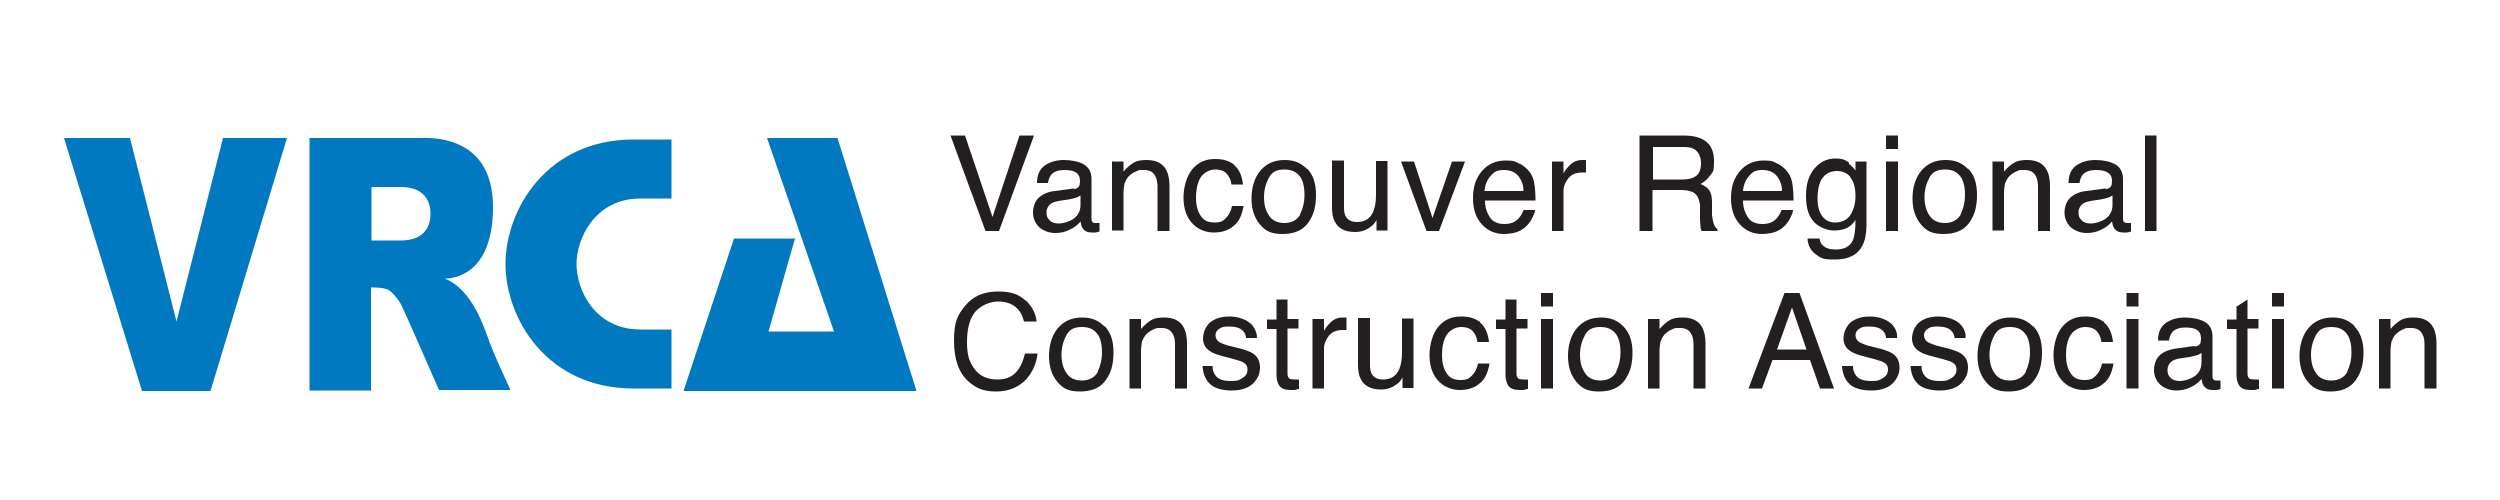 <?xml version="1.0" encoding="UTF-8"?>
<svg id="Layer_1" data-name="Layer 1" xmlns="http://www.w3.org/2000/svg" version="1.1" viewBox="0 0 500 100">
  <defs>
    <style>
      .cls-1 {
        fill: #0079c1;
        fill-rule: evenodd;
      }

      .cls-1, .cls-2 {
        stroke-width: 0px;
      }

      .cls-2 {
        fill: #231f20;
      }
    </style>
  </defs>
  <g>
    <path class="cls-1" d="M12.8,27.6l15.6,50.6h13.7l15.3-50.6h-12.8l-9.3,36.7-9.3-36.7h-13.2Z"/>
    <path class="cls-1" d="M153.3,27.6h14.2l15.8,50.6h-46.6l10.1-30.5h12.2l-5.3,18.6h13.1l-13.4-38.7Z"/>
    <path class="cls-1" d="M101.1,52.8c0,10.8,8.2,24.9,25.6,24.9s7.6,0,7.6,0v-11.8h-6.2c-9.2,0-12.8-8-12.8-13.1s3.7-13.1,12.8-13.1h6.2v-11.8s1.6,0-7.6,0c-17.4,0-25.6,14.1-25.6,24.9Z"/>
    <path class="cls-1" d="M86.1,42.8c0,2.3-1.1,5.3-6,5.3h-5.8v-10.7h5.8c4.9,0,6,3,6,5.3ZM74.3,78.1h-12.4V27.6h21.8c1.4,0,14.9-1.2,14.9,13.8s-9.7,14.3-9.7,14.3c5.5,2.1,7.9,9.7,9,12.7,1.1,3,4.2,9.6,4.2,9.6h-14.3s-6.7-15.3-7.3-16.5c-.5-1.2-1.7-2.8-2.8-3.5-1.1-.6-3.5-.5-3.5-.5v20.4Z"/>
  </g>
  <g>
    <path class="cls-2" d="M193,27.1l5.5,16.3,5.4-16.3h2.9l-7,19.1h-2.7l-7-19.1h2.9Z"/>
    <path class="cls-2" d="M214.8,37.8c.5,0,.9-.3,1.1-.7,0-.2.1-.5.1-.9,0-.8-.3-1.4-.8-1.7-.6-.4-1.4-.5-2.4-.5s-2.1.3-2.6,1c-.3.4-.5.9-.6,1.6h-2.2c0-1.7.6-2.9,1.7-3.6,1.1-.7,2.3-1,3.7-1s3,.3,4,.9c1,.6,1.5,1.6,1.5,2.9v8c0,.2,0,.4.2.6,0,.1.3.2.6.2s.2,0,.4,0c.1,0,.3,0,.4,0v1.7c-.4.1-.6.2-.8.2-.2,0-.5,0-.8,0-.8,0-1.4-.3-1.8-.9-.2-.3-.3-.7-.4-1.3-.5.6-1.2,1.2-2.1,1.6-.9.5-1.9.7-3,.7s-2.3-.4-3.2-1.2c-.8-.8-1.2-1.8-1.2-2.9s.4-2.3,1.2-3c.8-.7,1.9-1.2,3.2-1.3l3.7-.5ZM209.9,44.1c.5.4,1.1.6,1.8.6s1.6-.2,2.4-.6c1.3-.6,2-1.7,2-3.1v-1.9c-.3.2-.7.4-1.1.5-.5.1-.9.2-1.3.3l-1.4.2c-.8.1-1.5.3-1.9.5-.7.4-1.1,1.1-1.1,1.9s.2,1.2.7,1.6Z"/>
    <path class="cls-2" d="M222.5,32.3h2.2v2c.7-.8,1.4-1.4,2.1-1.8.7-.4,1.6-.5,2.5-.5,2,0,3.3.7,4,2.1.4.8.6,1.8.6,3.2v8.9h-2.4v-8.8c0-.8-.1-1.5-.4-2.1-.4-.9-1.2-1.3-2.3-1.3s-1,0-1.4.2c-.6.2-1.2.6-1.7,1.1-.4.5-.6.9-.8,1.4-.1.5-.2,1.2-.2,2.1v7.3h-2.3v-13.9Z"/>
    <path class="cls-2" d="M246.8,33c1,.8,1.6,2.1,1.8,3.9h-2.3c-.1-.9-.5-1.6-.9-2.1-.5-.6-1.3-.9-2.4-.9s-2.6.7-3.2,2.2c-.4.9-.6,2.1-.6,3.5s.3,2.6.9,3.5c.6,1,1.5,1.4,2.8,1.4s1.7-.3,2.3-.9c.6-.6,1-1.4,1.2-2.4h2.3c-.3,1.8-.9,3.2-2,4-1,.9-2.4,1.3-4,1.3s-3.3-.7-4.4-2c-1.1-1.3-1.6-3-1.6-5s.6-4.3,1.8-5.7c1.2-1.4,2.7-2,4.5-2s2.8.4,3.8,1.1Z"/>
    <path class="cls-2" d="M261.4,33.7c1.2,1.2,1.8,2.9,1.8,5.3s-.5,4.1-1.6,5.6c-1.1,1.5-2.8,2.2-5.1,2.2s-3.4-.6-4.5-1.9c-1.1-1.3-1.7-3-1.7-5.2s.6-4.2,1.8-5.6c1.2-1.4,2.8-2.1,4.8-2.1s3.3.6,4.5,1.8ZM260,42.9c.6-1.2.9-2.5.9-3.9s-.2-2.4-.6-3.2c-.7-1.3-1.8-1.9-3.4-1.9s-2.5.5-3.1,1.6c-.6,1.1-1,2.4-1,3.9s.3,2.7,1,3.7c.6,1,1.7,1.5,3.1,1.5s2.6-.6,3.2-1.8Z"/>
    <path class="cls-2" d="M268.8,32.3v9.2c0,.7.1,1.3.3,1.7.4.8,1.2,1.2,2.3,1.2,1.6,0,2.7-.7,3.3-2.2.3-.8.5-1.8.5-3.2v-6.8h2.3v13.9h-2.2v-2.1c-.3.5-.6,1-1.1,1.3-.9.7-1.9,1.1-3.2,1.1-2,0-3.3-.7-4-2-.4-.7-.6-1.7-.6-2.8v-9.5h2.4Z"/>
    <path class="cls-2" d="M282.8,32.3l3.7,11.3,3.9-11.3h2.6l-5.2,13.9h-2.5l-5.1-13.9h2.7Z"/>
    <path class="cls-2" d="M303.9,32.7c.9.5,1.6,1.1,2.1,1.8.5.7.8,1.5.9,2.5.1.6.2,1.7.2,3.1h-10.1c0,1.4.4,2.5,1,3.4.6.9,1.6,1.3,2.9,1.3s2.2-.4,2.9-1.2c.4-.5.7-1,.9-1.6h2.3c0,.5-.3,1.1-.6,1.7-.3.6-.7,1.1-1.1,1.5-.7.7-1.6,1.2-2.6,1.4-.6.1-1.2.2-1.9.2-1.7,0-3.2-.6-4.4-1.9-1.2-1.3-1.8-3-1.8-5.3s.6-4,1.8-5.4c1.2-1.4,2.8-2.1,4.7-2.1s1.9.2,2.9.7ZM304.7,38.1c0-1-.3-1.8-.7-2.4-.6-1.1-1.7-1.7-3.2-1.7s-2,.4-2.7,1.2c-.7.8-1.1,1.8-1.2,3h7.7Z"/>
    <path class="cls-2" d="M310.5,32.3h2.2v2.4c.2-.5.6-1,1.3-1.7.7-.7,1.5-1,2.5-1s.1,0,.2,0c.1,0,.3,0,.5,0v2.5c-.1,0-.3,0-.4,0-.1,0-.2,0-.4,0-1.2,0-2.1.4-2.7,1.1-.6.8-1,1.6-1,2.6v8h-2.3v-13.9Z"/>
    <path class="cls-2" d="M328,27.1h8.7c1.4,0,2.6.2,3.5.6,1.8.8,2.6,2.3,2.6,4.5s-.2,2.1-.7,2.8c-.5.7-1.1,1.3-2,1.8.8.3,1.3.7,1.7,1.2.4.5.6,1.3.6,2.4v2.6c.1.7.2,1.3.3,1.6.2.6.4,1,.8,1.2v.4h-3.2c0-.2-.1-.4-.2-.6,0-.3,0-.8-.1-1.5v-3.2c-.2-1.2-.6-2.1-1.5-2.5-.5-.2-1.2-.4-2.3-.4h-5.7v8.2h-2.6v-19.1ZM336.4,35.9c1.2,0,2.1-.2,2.8-.7.7-.5,1-1.4,1-2.6s-.5-2.3-1.4-2.8c-.5-.3-1.2-.4-2.1-.4h-6.1v6.5h5.8Z"/>
    <path class="cls-2" d="M355.5,32.7c.9.5,1.6,1.1,2.1,1.8.5.7.8,1.5.9,2.5.1.6.2,1.7.2,3.1h-10.1c0,1.4.4,2.5,1,3.4.6.9,1.6,1.3,2.9,1.3s2.2-.4,2.9-1.2c.4-.5.7-1,.9-1.6h2.3c0,.5-.3,1.1-.6,1.7-.3.6-.7,1.1-1.1,1.5-.7.7-1.6,1.2-2.6,1.4-.6.1-1.2.2-1.9.2-1.7,0-3.2-.6-4.4-1.9-1.2-1.3-1.8-3-1.8-5.3s.6-4,1.8-5.4c1.2-1.4,2.8-2.1,4.7-2.1s1.9.2,2.9.7ZM356.4,38.1c0-1-.3-1.8-.7-2.4-.6-1.1-1.7-1.7-3.2-1.7s-2,.4-2.7,1.2c-.7.8-1.1,1.8-1.2,3h7.7Z"/>
    <path class="cls-2" d="M369.8,32.8c.4.3.9.7,1.3,1.3v-1.8h2.2v12.6c0,1.8-.3,3.2-.8,4.2-1,1.9-2.8,2.8-5.5,2.8s-2.7-.3-3.8-1c-1-.7-1.6-1.7-1.7-3.2h2.4c.1.6.3,1.1.7,1.4.5.5,1.3.8,2.5.8,1.8,0,2.9-.6,3.5-1.9.3-.7.5-2.1.5-4-.5.7-1,1.2-1.7,1.6-.7.3-1.5.5-2.6.5s-2.8-.5-3.9-1.6c-1.1-1.1-1.7-2.8-1.7-5.3s.6-4.2,1.7-5.5c1.1-1.3,2.5-2,4.1-2s2,.3,2.8.8ZM370.1,35.4c-.7-.8-1.6-1.2-2.7-1.2-1.6,0-2.8.8-3.4,2.3-.3.8-.5,1.9-.5,3.2s.3,2.8,1,3.6c.6.8,1.5,1.2,2.5,1.2,1.7,0,2.9-.8,3.5-2.3.4-.9.6-1.9.6-3,0-1.7-.4-3-1.1-3.8Z"/>
    <path class="cls-2" d="M377.2,27.1h2.4v2.7h-2.4v-2.7ZM377.2,32.3h2.4v13.9h-2.4v-13.9Z"/>
    <path class="cls-2" d="M393.6,33.7c1.2,1.2,1.8,2.9,1.8,5.3s-.5,4.1-1.6,5.6c-1.1,1.5-2.8,2.2-5.1,2.2s-3.4-.6-4.5-1.9c-1.1-1.3-1.7-3-1.7-5.2s.6-4.2,1.8-5.6c1.2-1.4,2.8-2.1,4.8-2.1s3.3.6,4.5,1.8ZM392.1,42.9c.6-1.2.9-2.5.9-3.9s-.2-2.4-.6-3.2c-.7-1.3-1.8-1.9-3.4-1.9s-2.5.5-3.1,1.6c-.6,1.1-1,2.4-1,3.9s.3,2.7,1,3.7c.6,1,1.7,1.5,3.1,1.5s2.6-.6,3.2-1.8Z"/>
    <path class="cls-2" d="M398.6,32.3h2.2v2c.7-.8,1.4-1.4,2.1-1.8.7-.4,1.6-.5,2.5-.5,2,0,3.3.7,4,2.1.4.8.6,1.8.6,3.2v8.9h-2.4v-8.8c0-.8-.1-1.5-.4-2.1-.4-.9-1.2-1.3-2.3-1.3s-1,0-1.4.2c-.6.2-1.2.6-1.7,1.1-.4.5-.6.9-.8,1.4-.1.5-.2,1.2-.2,2.1v7.3h-2.3v-13.9Z"/>
    <path class="cls-2" d="M421.2,37.8c.5,0,.9-.3,1.1-.7,0-.2.1-.5.1-.9,0-.8-.3-1.4-.9-1.7-.6-.4-1.4-.5-2.4-.5s-2.1.3-2.6,1c-.3.4-.5.9-.6,1.6h-2.2c0-1.7.6-2.9,1.7-3.6,1.1-.7,2.3-1,3.7-1s3,.3,4,.9c1,.6,1.5,1.6,1.5,2.9v8c0,.2,0,.4.2.6.1.1.3.2.6.2s.2,0,.4,0c.1,0,.3,0,.4,0v1.7c-.4.1-.6.2-.8.2-.2,0-.4,0-.8,0-.8,0-1.4-.3-1.8-.9-.2-.3-.3-.7-.4-1.3-.5.6-1.2,1.2-2.1,1.6-.9.5-1.9.7-3,.7s-2.3-.4-3.2-1.2c-.8-.8-1.2-1.8-1.2-2.9s.4-2.3,1.2-3c.8-.7,1.9-1.2,3.2-1.3l3.7-.5ZM416.3,44.1c.5.4,1.1.6,1.8.6s1.6-.2,2.4-.6c1.3-.6,2-1.7,2-3.1v-1.9c-.3.2-.7.4-1.1.5-.5.1-.9.2-1.3.3l-1.4.2c-.8.1-1.5.3-1.9.5-.7.4-1.1,1.1-1.1,1.9s.2,1.2.7,1.6Z"/>
    <path class="cls-2" d="M429,27.1h2.3v19.1h-2.3v-19.1Z"/>
  </g>
  <g>
    <path class="cls-2" d="M205.1,60c1.3,1.3,2.1,2.7,2.2,4.3h-2.5c-.3-1.2-.8-2.2-1.7-2.9-.8-.7-2-1.1-3.5-1.1s-3.3.7-4.5,2c-1.1,1.3-1.7,3.3-1.7,6.1s.5,4,1.5,5.4c1,1.4,2.6,2.1,4.6,2.1s3.3-.7,4.3-2.2c.5-.8.9-1.8,1.2-3h2.5c-.2,2-1,3.7-2.2,5.1-1.5,1.6-3.5,2.5-6.1,2.5s-4-.7-5.5-2c-2-1.8-2.9-4.5-2.9-8.2s.7-5.1,2.2-6.9c1.6-2,3.8-2.9,6.6-2.9s4.2.6,5.6,1.9Z"/>
    <path class="cls-2" d="M220.9,65.2c1.2,1.2,1.8,2.9,1.8,5.3s-.5,4.1-1.6,5.6c-1.1,1.5-2.8,2.2-5.1,2.2s-3.4-.6-4.5-1.9c-1.1-1.3-1.7-3-1.7-5.2s.6-4.2,1.8-5.6c1.2-1.4,2.8-2.1,4.8-2.1s3.3.6,4.5,1.8ZM219.5,74.4c.6-1.2.9-2.5.9-3.9s-.2-2.4-.6-3.2c-.7-1.3-1.8-1.9-3.4-1.9s-2.5.5-3.1,1.6c-.6,1.1-1,2.4-1,3.9s.3,2.7,1,3.7c.6,1,1.7,1.5,3.1,1.5s2.6-.6,3.2-1.8Z"/>
    <path class="cls-2" d="M226,63.8h2.2v2c.7-.8,1.4-1.4,2.1-1.8.7-.4,1.6-.5,2.5-.5,2,0,3.3.7,4,2.1.4.8.6,1.8.6,3.2v8.9h-2.4v-8.8c0-.8-.1-1.5-.4-2-.4-.9-1.2-1.3-2.3-1.3s-1,0-1.4.2c-.6.2-1.2.6-1.7,1.1-.4.5-.6.9-.8,1.4-.1.5-.2,1.2-.2,2.1v7.3h-2.3v-13.9Z"/>
    <path class="cls-2" d="M242.5,73.3c0,.8.3,1.4.6,1.8.6.8,1.6,1.1,3.1,1.1s1.6-.2,2.3-.6c.7-.4,1-1,1-1.7s-.3-1.1-.8-1.4c-.3-.2-1-.4-2-.7l-1.9-.5c-1.2-.3-2.1-.6-2.7-1-1-.6-1.5-1.5-1.5-2.6s.5-2.4,1.4-3.2c1-.8,2.2-1.2,3.9-1.2s3.6.6,4.6,1.8c.6.8.9,1.6.9,2.5h-2.2c0-.5-.2-1-.6-1.4-.5-.6-1.5-.9-2.8-.9s-1.6.2-2,.5c-.5.3-.7.8-.7,1.3s.3,1.1.9,1.4c.4.2.9.4,1.6.6l1.6.4c1.7.4,2.8.8,3.4,1.2.9.6,1.4,1.5,1.4,2.8s-.5,2.3-1.4,3.2c-.9.9-2.4,1.4-4.3,1.4s-3.6-.5-4.4-1.4c-.9-.9-1.3-2.1-1.4-3.5h2.2Z"/>
    <path class="cls-2" d="M255.2,59.9h2.3v3.9h2.2v1.9h-2.2v9.1c0,.5.2.8.5,1,.2,0,.5.1.9.1s.2,0,.4,0c.1,0,.3,0,.5,0v1.9c-.3,0-.5.1-.8.2-.3,0-.6,0-.9,0-1.1,0-1.8-.3-2.2-.8-.4-.6-.6-1.3-.6-2.2v-9.2h-1.9v-1.9h1.9v-3.9Z"/>
    <path class="cls-2" d="M262.6,63.8h2.2v2.4c.2-.5.6-1,1.3-1.7.7-.7,1.5-1,2.5-1s.1,0,.2,0c.1,0,.3,0,.5,0v2.5c-.1,0-.3,0-.4,0-.1,0-.2,0-.4,0-1.2,0-2.1.4-2.7,1.1-.6.8-1,1.6-1,2.6v8h-2.3v-13.9Z"/>
    <path class="cls-2" d="M274,63.8v9.2c0,.7.1,1.3.3,1.7.4.8,1.2,1.2,2.3,1.2,1.6,0,2.7-.7,3.3-2.2.3-.8.5-1.8.5-3.2v-6.8h2.3v13.9h-2.2v-2.1c-.3.5-.6,1-1.1,1.3-.9.7-1.9,1.1-3.2,1.1-2,0-3.3-.7-4-2-.4-.7-.6-1.7-.6-2.8v-9.5h2.4Z"/>
    <path class="cls-2" d="M296,64.5c1,.8,1.6,2.1,1.8,3.9h-2.3c-.1-.9-.5-1.6-.9-2.1-.5-.6-1.3-.9-2.4-.9s-2.6.7-3.2,2.2c-.4.9-.6,2.1-.6,3.5s.3,2.6.9,3.5c.6,1,1.5,1.4,2.8,1.4s1.7-.3,2.3-.9c.6-.6,1-1.4,1.2-2.4h2.3c-.3,1.8-.9,3.2-2,4-1,.9-2.4,1.3-4,1.3s-3.3-.7-4.4-2c-1.1-1.3-1.6-3-1.6-5s.6-4.3,1.8-5.7c1.2-1.4,2.7-2,4.5-2s2.8.4,3.8,1.1Z"/>
    <path class="cls-2" d="M301,59.9h2.3v3.9h2.2v1.9h-2.2v9.1c0,.5.2.8.5,1,.2,0,.5.1.9.1s.2,0,.4,0c.1,0,.3,0,.5,0v1.9c-.3,0-.5.1-.8.2-.3,0-.6,0-.9,0-1.1,0-1.8-.3-2.2-.8-.4-.6-.6-1.3-.6-2.2v-9.2h-1.9v-1.9h1.9v-3.9Z"/>
    <path class="cls-2" d="M308.2,58.6h2.4v2.7h-2.4v-2.7ZM308.2,63.8h2.4v13.9h-2.4v-13.9Z"/>
    <path class="cls-2" d="M324.6,65.2c1.2,1.2,1.9,2.9,1.9,5.3s-.5,4.1-1.6,5.6c-1.1,1.5-2.8,2.2-5.1,2.2s-3.4-.6-4.5-1.9c-1.1-1.3-1.7-3-1.7-5.2s.6-4.2,1.8-5.6c1.2-1.4,2.8-2.1,4.8-2.1s3.3.6,4.5,1.8ZM323.2,74.4c.6-1.2.9-2.5.9-3.9s-.2-2.4-.6-3.2c-.7-1.3-1.8-1.9-3.4-1.9s-2.5.5-3.1,1.6c-.6,1.1-1,2.4-1,3.9s.3,2.7,1,3.7c.6,1,1.7,1.5,3.1,1.5s2.6-.6,3.2-1.8Z"/>
    <path class="cls-2" d="M329.7,63.8h2.2v2c.7-.8,1.4-1.4,2.1-1.8.7-.4,1.6-.5,2.5-.5,2,0,3.3.7,4,2.1.4.8.6,1.8.6,3.2v8.9h-2.4v-8.8c0-.8-.1-1.5-.4-2-.4-.9-1.2-1.3-2.3-1.3s-1,0-1.4.2c-.6.2-1.2.6-1.7,1.1-.4.5-.6.9-.8,1.4-.1.5-.2,1.2-.2,2.1v7.3h-2.3v-13.9Z"/>
    <path class="cls-2" d="M357,58.6h2.9l6.9,19.1h-2.8l-2-5.7h-7.5l-2.1,5.7h-2.7l7.2-19.1ZM361.3,69.9l-2.9-8.4-3,8.4h6Z"/>
    <path class="cls-2" d="M370.6,73.3c0,.8.3,1.4.6,1.8.6.8,1.6,1.1,3.1,1.1s1.6-.2,2.3-.6c.7-.4,1-1,1-1.7s-.3-1.1-.8-1.4c-.3-.2-1-.4-2-.7l-1.9-.5c-1.2-.3-2.1-.6-2.7-1-1-.6-1.5-1.5-1.5-2.6s.5-2.4,1.4-3.2c1-.8,2.2-1.2,3.9-1.2s3.6.6,4.6,1.8c.6.8.9,1.6.8,2.5h-2.2c0-.5-.2-1-.6-1.4-.5-.6-1.5-.9-2.8-.9s-1.6.2-2,.5c-.5.3-.7.8-.7,1.3s.3,1.1.9,1.4c.4.2.9.4,1.5.6l1.6.4c1.7.4,2.8.8,3.4,1.2.9.6,1.4,1.5,1.4,2.8s-.5,2.3-1.4,3.2c-.9.9-2.4,1.4-4.3,1.4s-3.6-.5-4.4-1.4c-.9-.9-1.3-2.1-1.4-3.5h2.2Z"/>
    <path class="cls-2" d="M384.3,73.3c0,.8.3,1.4.6,1.8.6.8,1.6,1.1,3.1,1.1s1.6-.2,2.3-.6c.7-.4,1-1,1-1.7s-.3-1.1-.8-1.4c-.3-.2-1-.4-2-.7l-1.9-.5c-1.2-.3-2.1-.6-2.7-1-1-.6-1.5-1.5-1.5-2.6s.5-2.4,1.4-3.2c1-.8,2.2-1.2,3.9-1.2s3.6.6,4.6,1.8c.6.8.9,1.6.8,2.5h-2.2c0-.5-.2-1-.6-1.4-.5-.6-1.5-.9-2.8-.9s-1.6.2-2,.5c-.5.3-.7.8-.7,1.3s.3,1.1.9,1.4c.4.2.9.4,1.5.6l1.6.4c1.7.4,2.8.8,3.4,1.2.9.6,1.4,1.5,1.4,2.8s-.5,2.3-1.4,3.2c-.9.9-2.4,1.4-4.3,1.4s-3.6-.5-4.4-1.4c-.9-.9-1.3-2.1-1.4-3.5h2.2Z"/>
    <path class="cls-2" d="M406.6,65.2c1.2,1.2,1.8,2.9,1.8,5.3s-.5,4.1-1.6,5.6c-1.1,1.5-2.8,2.2-5.1,2.2s-3.4-.6-4.5-1.9c-1.1-1.3-1.7-3-1.7-5.2s.6-4.2,1.8-5.6c1.2-1.4,2.8-2.1,4.8-2.1s3.3.6,4.5,1.8ZM405.1,74.4c.6-1.2.9-2.5.9-3.9s-.2-2.4-.6-3.2c-.7-1.3-1.8-1.9-3.4-1.9s-2.5.5-3.1,1.6c-.6,1.1-1,2.4-1,3.9s.3,2.7,1,3.7c.6,1,1.7,1.5,3.1,1.5s2.6-.6,3.2-1.8Z"/>
    <path class="cls-2" d="M420.8,64.5c1,.8,1.6,2.1,1.8,3.9h-2.3c-.1-.9-.5-1.6-.9-2.1-.5-.6-1.3-.9-2.4-.9s-2.6.7-3.2,2.2c-.4.9-.6,2.1-.6,3.5s.3,2.6.9,3.5c.6,1,1.5,1.4,2.8,1.4s1.7-.3,2.3-.9c.6-.6,1-1.4,1.2-2.4h2.3c-.3,1.8-.9,3.2-2,4-1,.9-2.4,1.3-4,1.3s-3.3-.7-4.4-2c-1.1-1.3-1.6-3-1.6-5s.6-4.3,1.8-5.7c1.2-1.4,2.7-2,4.5-2s2.8.4,3.8,1.1Z"/>
    <path class="cls-2" d="M425.3,58.6h2.4v2.7h-2.4v-2.7ZM425.3,63.8h2.4v13.9h-2.4v-13.9Z"/>
    <path class="cls-2" d="M439,69.3c.5,0,.9-.3,1.1-.7,0-.2.1-.5.1-.9,0-.8-.3-1.4-.8-1.7-.6-.4-1.4-.5-2.4-.5s-2.1.3-2.6,1c-.3.4-.5.9-.6,1.6h-2.2c0-1.7.6-2.9,1.7-3.6,1.1-.7,2.3-1,3.7-1s3,.3,4,.9c1,.6,1.5,1.6,1.5,2.9v8c0,.2,0,.4.2.6,0,.1.3.2.6.2s.2,0,.4,0c.1,0,.3,0,.4,0v1.7c-.4.1-.6.2-.8.2-.2,0-.5,0-.8,0-.8,0-1.4-.3-1.8-.9-.2-.3-.3-.7-.4-1.3-.5.6-1.2,1.2-2.1,1.6-.9.5-1.9.7-3,.7s-2.3-.4-3.2-1.2c-.8-.8-1.2-1.8-1.2-2.9s.4-2.3,1.2-3c.8-.7,1.9-1.1,3.2-1.3l3.7-.5ZM434.1,75.6c.5.4,1.1.6,1.8.6s1.6-.2,2.4-.6c1.3-.6,2-1.7,2-3.1v-1.9c-.3.2-.7.4-1.1.5-.5.1-.9.2-1.3.3l-1.4.2c-.9.1-1.5.3-1.9.5-.7.4-1.1,1.1-1.1,1.9s.2,1.2.7,1.6Z"/>
    <path class="cls-2" d="M447.2,61.4l2.3-1.5v3.9h2.2v1.9h-2.2v9.1c0,.5.2.8.5,1,.2,0,.5.1.9.1s.2,0,.4,0c.1,0,.3,0,.5,0v1.9c-.3,0-.5.1-.8.2-.3,0-.6,0-.9,0-1.1,0-1.8-.3-2.2-.8-.4-.6-.6-1.3-.6-2.2v-9.2h-1.9v-1.9h1.9v-2.4Z"/>
    <path class="cls-2" d="M454.4,58.6h2.4v2.7h-2.4v-2.7ZM454.4,63.8h2.4v13.9h-2.4v-13.9Z"/>
    <path class="cls-2" d="M470.8,65.2c1.2,1.2,1.9,2.9,1.9,5.3s-.5,4.1-1.6,5.6c-1.1,1.5-2.8,2.2-5,2.2s-3.4-.6-4.5-1.9c-1.1-1.3-1.7-3-1.7-5.2s.6-4.2,1.8-5.6c1.2-1.4,2.8-2.1,4.8-2.1s3.3.6,4.5,1.8ZM469.4,74.4c.6-1.2.9-2.5.9-3.9s-.2-2.4-.6-3.2c-.7-1.3-1.8-1.9-3.4-1.9s-2.5.5-3.1,1.6c-.6,1.1-1,2.4-1,3.9s.3,2.7,1,3.7c.6,1,1.7,1.5,3.1,1.5s2.6-.6,3.2-1.8Z"/>
    <path class="cls-2" d="M475.9,63.8h2.2v2c.7-.8,1.4-1.4,2.1-1.8.7-.4,1.6-.5,2.5-.5,2,0,3.3.7,4,2.1.4.8.6,1.8.6,3.2v8.9h-2.4v-8.8c0-.8-.1-1.5-.4-2-.4-.9-1.2-1.3-2.3-1.3s-1,0-1.4.2c-.6.2-1.2.6-1.7,1.1-.4.5-.6.9-.8,1.4-.1.5-.2,1.2-.2,2.1v7.3h-2.3v-13.9Z"/>
  </g>
</svg>